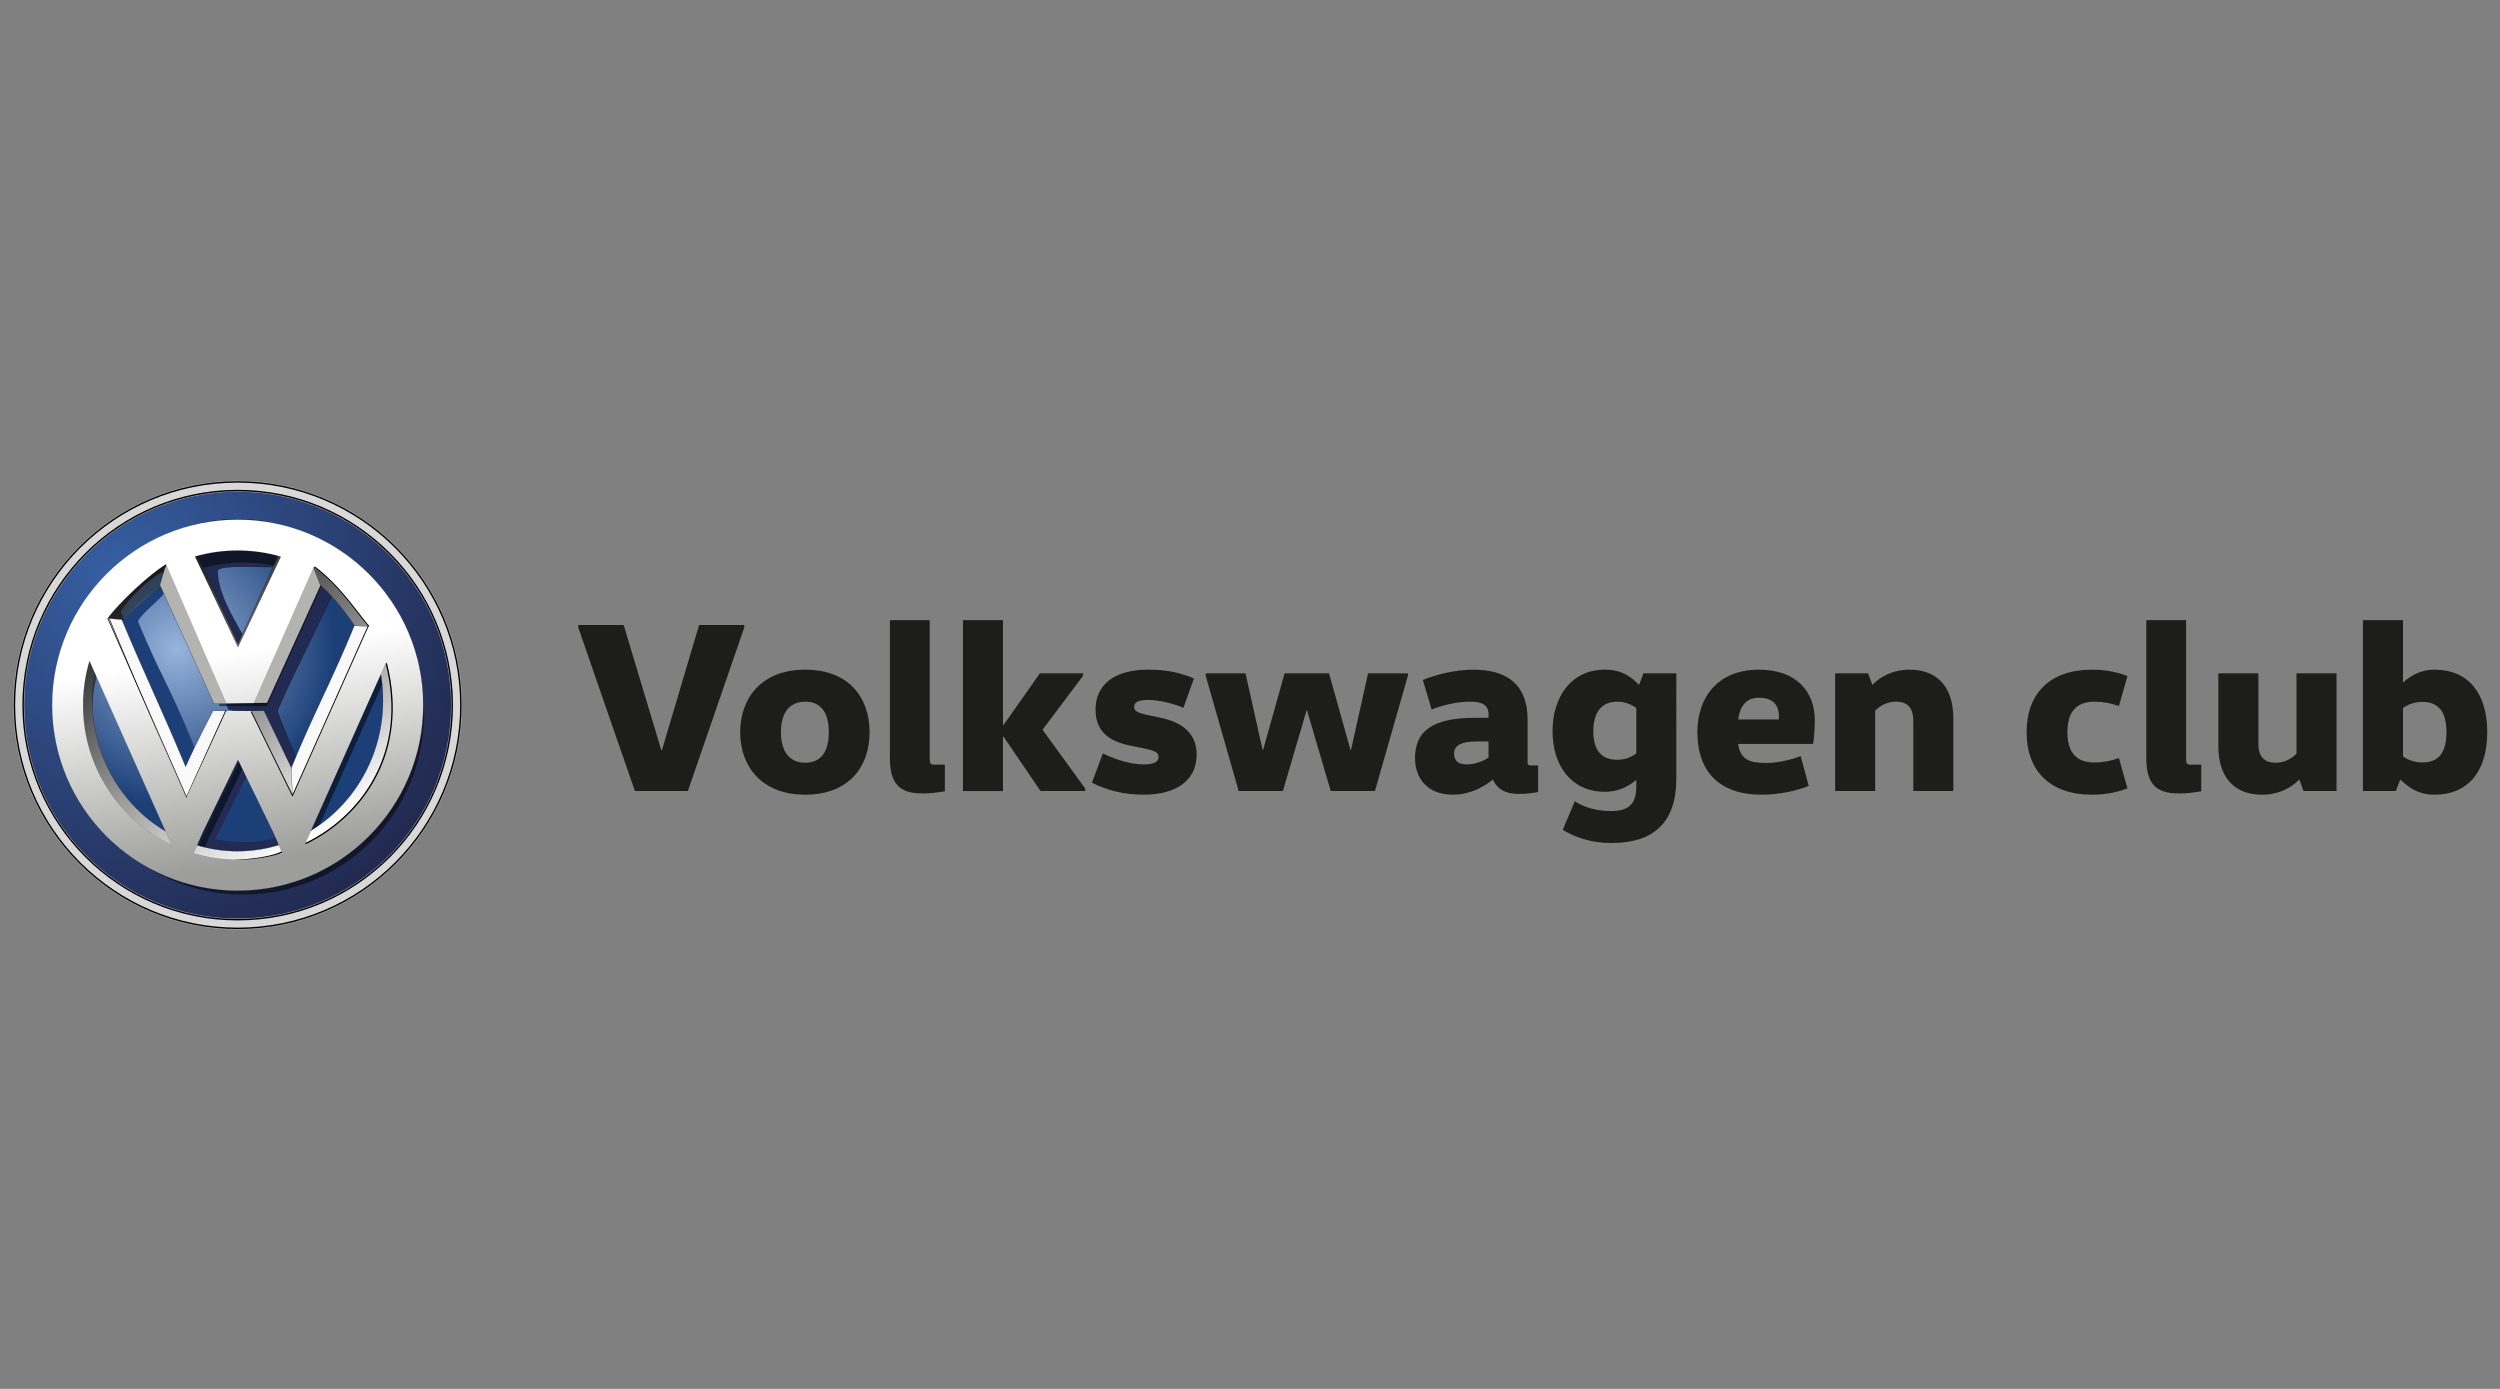 <?xml version="1.0" encoding="utf-8"?>
<!-- Generator: Adobe Illustrator 18.1.1, SVG Export Plug-In . SVG Version: 6.00 Build 0)  -->
<svg version="1.1" id="Layer_1" xmlns="http://www.w3.org/2000/svg" xmlns:xlink="http://www.w3.org/1999/xlink" x="0px" y="0px"
	 viewBox="0 0 255.12 141.73" enable-background="new 0 0 255.12 141.73" xml:space="preserve">
<rect x="0" y="0" width="255.12" height="141.73" fill="#808080" stroke="none"/>
<path display="none" fill="#1D1D1B" d="M250.681,74.307c-0.114-0.35-0.278-0.663-0.496-0.944c-0.218-0.281-0.496-0.503-0.835-0.668
	c-0.339-0.165-0.744-0.248-1.213-0.248c-0.835,0-1.505,0.271-2.008,0.812c-0.506,0.54-0.756,1.257-0.756,2.15
	c0,0.332,0.051,0.673,0.155,1.023c0.104,0.35,0.269,0.668,0.496,0.956c0.225,0.29,0.517,0.529,0.874,0.721
	c0.355,0.193,0.779,0.288,1.266,0.288c0.417,0,0.796-0.083,1.136-0.248c0.339-0.165,0.622-0.385,0.849-0.656
	c0.225-0.271,0.401-0.589,0.522-0.958c0.121-0.366,0.183-0.751,0.183-1.153C250.85,75.014,250.795,74.657,250.681,74.307
	 M254.294,77.821c-0.295,0.765-0.7,1.408-1.213,1.932c-0.513,0.522-1.118,0.923-1.814,1.199c-0.696,0.278-1.436,0.417-2.217,0.417
	c-0.816,0-1.501-0.13-2.048-0.392c-0.547-0.26-1.039-0.642-1.475-1.148v1.227h-3.704V61.511h3.704v9.588
	c0.471-0.568,1.009-1.009,1.619-1.32c0.608-0.311,1.347-0.466,2.217-0.466c0.765,0,1.475,0.139,2.127,0.417s1.218,0.675,1.695,1.187
	c0.478,0.513,0.856,1.136,1.134,1.865c0.278,0.731,0.417,1.54,0.417,2.426C254.74,76.185,254.591,77.055,254.294,77.821
	 M238.718,78.108c-0.158,0.696-0.506,1.306-1.044,1.825c-0.557,0.557-1.236,0.953-2.034,1.187c-0.8,0.234-1.628,0.353-2.479,0.353
	c-0.905,0-1.749-0.135-2.53-0.406c-0.784-0.269-1.48-0.707-2.087-1.317c-0.417-0.417-0.717-0.953-0.9-1.605
	s-0.274-1.501-0.274-2.544v-5.974h3.704v5.87c0,0.401,0.03,0.775,0.093,1.123c0.06,0.348,0.169,0.647,0.325,0.9
	c0.155,0.253,0.373,0.452,0.652,0.601c0.278,0.148,0.635,0.223,1.069,0.223c0.434,0,0.786-0.079,1.058-0.234
	c0.269-0.155,0.473-0.366,0.612-0.626c0.139-0.26,0.234-0.557,0.288-0.888c0.051-0.329,0.079-0.661,0.079-0.99v-5.974h3.704v5.974
	C238.952,76.577,238.873,77.412,238.718,78.108 M220.79,61.511h3.706v19.545h-3.706V61.511z M216.799,81.211
	c-0.608,0.139-1.252,0.209-1.932,0.209c-0.974,0-1.835-0.162-2.584-0.482c-0.749-0.322-1.38-0.756-1.893-1.303
	c-0.513-0.547-0.905-1.187-1.174-1.918c-0.269-0.731-0.404-1.496-0.404-2.296c0-0.765,0.135-1.517,0.404-2.257
	c0.269-0.74,0.666-1.396,1.187-1.971s1.178-1.039,1.971-1.396c0.791-0.355,1.709-0.536,2.753-0.536c0.522,0,1.069,0.053,1.644,0.155
	c0.575,0.104,1.06,0.253,1.461,0.443v3.34c-0.262-0.19-0.64-0.359-1.136-0.508c-0.496-0.148-0.969-0.223-1.422-0.223
	c-0.835,0-1.549,0.253-2.141,0.756c-0.591,0.506-0.888,1.201-0.888,2.087c0,0.401,0.07,0.784,0.209,1.148
	c0.139,0.366,0.339,0.684,0.601,0.953c0.262,0.269,0.577,0.482,0.953,0.64c0.373,0.158,0.796,0.234,1.266,0.234
	c0.506,0,0.983-0.079,1.436-0.234s0.826-0.364,1.123-0.626v3.365C217.886,80.935,217.409,81.072,216.799,81.211 M195.689,81.056
	v-6.315c0-0.262-0.026-0.526-0.079-0.796c-0.051-0.269-0.144-0.508-0.274-0.717s-0.308-0.383-0.536-0.522
	c-0.227-0.139-0.513-0.209-0.86-0.209c-0.174,0-0.392,0.035-0.652,0.104s-0.513,0.195-0.756,0.378
	c-0.244,0.183-0.448,0.441-0.612,0.77c-0.165,0.332-0.248,0.765-0.248,1.303v6.002h-3.706V69.627h3.706v1.512
	c0.139-0.193,0.313-0.392,0.522-0.601c0.209-0.209,0.462-0.399,0.756-0.573c0.295-0.174,0.642-0.318,1.044-0.431
	c0.401-0.114,0.86-0.169,1.382-0.169c0.731,0,1.338,0.114,1.825,0.339c0.487,0.227,0.879,0.487,1.174,0.784
	c0.364,0.366,0.626,0.805,0.784,1.317s0.234,1.187,0.234,2.022v7.229H195.689z M181.676,73.228c-0.104-0.26-0.253-0.496-0.443-0.705
	c-0.193-0.209-0.422-0.378-0.691-0.508c-0.269-0.13-0.577-0.195-0.925-0.195c-0.661,0-1.201,0.209-1.619,0.626
	s-0.661,0.949-0.731,1.591h4.567C181.833,73.759,181.78,73.488,181.676,73.228 M185.512,75.629c0,0.174-0.009,0.373-0.026,0.601
	h-8.245c0.035,0.731,0.304,1.336,0.809,1.814c0.503,0.478,1.157,0.717,1.957,0.717c1.148,0,2.097-0.503,2.843-1.512l2.4,1.591
	c-0.661,0.87-1.436,1.526-2.322,1.971c-0.888,0.443-1.992,0.666-3.314,0.666c-0.765,0-1.51-0.128-2.231-0.378
	c-0.721-0.253-1.357-0.626-1.904-1.123s-0.988-1.127-1.317-1.893c-0.332-0.765-0.496-1.654-0.496-2.663
	c0-0.888,0.144-1.709,0.431-2.465c0.288-0.756,0.696-1.415,1.227-1.971c0.531-0.557,1.162-0.993,1.893-1.303
	c0.731-0.313,1.54-0.471,2.426-0.471c0.87,0,1.665,0.13,2.389,0.392c0.721,0.26,1.341,0.649,1.853,1.162
	c0.513,0.513,0.914,1.139,1.199,1.879c0.288,0.74,0.431,1.586,0.431,2.544v0.443H185.512z M167.468,74.258
	c-0.114-0.322-0.278-0.617-0.496-0.888c-0.218-0.269-0.501-0.492-0.849-0.666c-0.348-0.174-0.756-0.262-1.227-0.262
	c-0.383,0-0.74,0.074-1.069,0.223c-0.332,0.148-0.608,0.348-0.835,0.601c-0.225,0.253-0.404,0.547-0.536,0.886
	c-0.13,0.339-0.195,0.7-0.195,1.083c0,0.853,0.244,1.545,0.731,2.076c0.487,0.531,1.164,0.796,2.036,0.796
	c0.417,0,0.786-0.079,1.109-0.234c0.322-0.155,0.591-0.369,0.809-0.64c0.218-0.269,0.387-0.577,0.51-0.925
	c0.121-0.348,0.183-0.712,0.183-1.097C167.639,74.898,167.581,74.58,167.468,74.258 M171.16,81.657
	c-0.053,0.487-0.137,0.928-0.25,1.317c-0.114,0.392-0.267,0.747-0.462,1.069c-0.193,0.322-0.438,0.622-0.735,0.9
	c-0.647,0.608-1.38,1.048-2.189,1.317c-0.812,0.269-1.739,0.406-2.783,0.406c-0.886,0-1.684-0.114-2.387-0.341
	c-0.705-0.225-1.296-0.543-1.774-0.953c-0.478-0.408-0.844-0.884-1.097-1.422c-0.253-0.54-0.378-1.123-0.378-1.749h3.678
	c0,0.244,0.06,0.471,0.183,0.677c0.121,0.209,0.285,0.387,0.496,0.536c0.209,0.148,0.443,0.264,0.705,0.353
	c0.26,0.088,0.531,0.13,0.809,0.13c1.705,0,2.558-0.949,2.558-2.843v-1.619c-0.506,0.557-1.067,0.953-1.684,1.187
	c-0.617,0.234-1.292,0.353-2.022,0.353c-0.905,0-1.695-0.153-2.375-0.457s-1.238-0.719-1.684-1.241
	c-0.443-0.522-0.775-1.125-0.993-1.814c-0.218-0.687-0.327-1.405-0.327-2.152c0-0.87,0.139-1.67,0.417-2.4
	c0.278-0.731,0.666-1.361,1.162-1.893c0.496-0.531,1.074-0.946,1.735-1.252c0.661-0.304,1.382-0.457,2.166-0.457
	c0.8,0,1.512,0.13,2.138,0.392c0.626,0.262,1.113,0.67,1.461,1.227v-1.303h3.706v10.358C171.239,80.613,171.213,81.17,171.16,81.657
	 M152.244,74.349c-0.139-0.364-0.332-0.687-0.575-0.965s-0.545-0.501-0.9-0.666c-0.357-0.165-0.754-0.248-1.187-0.248
	c-0.782,0-1.431,0.264-1.944,0.796s-0.77,1.238-0.77,2.127c0,0.417,0.065,0.819,0.195,1.199c0.13,0.383,0.318,0.719,0.561,1.004
	c0.244,0.288,0.543,0.513,0.9,0.68c0.355,0.165,0.751,0.248,1.187,0.248c0.434,0,0.821-0.083,1.162-0.248
	c0.339-0.165,0.626-0.387,0.86-0.666c0.234-0.278,0.413-0.601,0.536-0.965c0.121-0.364,0.183-0.74,0.183-1.123
	C152.453,75.107,152.381,74.715,152.244,74.349 M152.321,81.056v-1.174c-0.471,0.471-1.018,0.849-1.644,1.134
	c-0.626,0.288-1.382,0.431-2.271,0.431c-0.835,0-1.584-0.148-2.245-0.443c-0.661-0.295-1.222-0.705-1.684-1.227
	s-0.814-1.148-1.058-1.879c-0.244-0.731-0.366-1.531-0.366-2.4c0-0.905,0.13-1.735,0.392-2.493c0.26-0.756,0.635-1.412,1.123-1.969
	s1.083-0.993,1.788-1.306s1.501-0.468,2.387-0.468c0.8,0,1.517,0.16,2.152,0.482c0.635,0.322,1.109,0.726,1.422,1.213v-1.331h3.706
	v10.411v1.018C156.022,81.056,152.321,81.056,152.321,81.056z M137.735,81.056h-3.495l-1.957-5.61
	c-0.088-0.26-0.169-0.522-0.248-0.784c-0.079-0.26-0.153-0.575-0.223-0.939c-0.07,0.332-0.144,0.645-0.223,0.939
	c-0.079,0.297-0.16,0.566-0.248,0.809l-1.957,5.585h-3.653l-4.933-11.429h3.862l2.166,5.506c0.139,0.313,0.255,0.64,0.353,0.979
	c0.095,0.339,0.195,0.682,0.299,1.03c0.088-0.348,0.179-0.691,0.274-1.03s0.188-0.647,0.274-0.928l1.932-5.557h3.808l1.802,5.193
	c0.139,0.401,0.262,0.784,0.364,1.148c0.104,0.364,0.199,0.74,0.288,1.123c0.262-0.87,0.522-1.626,0.784-2.271l2.036-5.193h3.785
	L137.735,81.056z M119.809,79.242c-0.244,0.462-0.577,0.853-1.004,1.174c-0.427,0.322-0.925,0.566-1.501,0.731
	c-0.573,0.165-1.201,0.248-1.879,0.248c-1.306,0-2.324-0.218-3.052-0.652c-0.731-0.434-1.271-1.123-1.619-2.062l3.131-1.227
	c0.139,0.383,0.353,0.696,0.64,0.939c0.288,0.244,0.622,0.366,1.004,0.366c0.366,0,0.652-0.07,0.86-0.209
	c0.209-0.139,0.313-0.329,0.313-0.575c0-0.278-0.139-0.501-0.417-0.666c-0.278-0.165-0.622-0.322-1.03-0.471
	c-0.408-0.148-0.853-0.304-1.331-0.468c-0.478-0.165-0.923-0.383-1.331-0.652s-0.751-0.617-1.03-1.044
	c-0.278-0.427-0.417-0.969-0.417-1.63c0-0.522,0.104-1.014,0.313-1.475c0.209-0.462,0.508-0.865,0.9-1.213s0.87-0.622,1.436-0.821
	c0.566-0.199,1.213-0.299,1.944-0.299c1.078,0,1.988,0.209,2.727,0.626c0.74,0.417,1.301,1.104,1.684,2.062l-2.973,1.148
	c-0.192-0.452-0.431-0.765-0.717-0.939c-0.288-0.174-0.577-0.26-0.874-0.26c-0.244,0-0.468,0.07-0.68,0.209
	c-0.209,0.139-0.313,0.339-0.313,0.601c0,0.297,0.139,0.536,0.417,0.719c0.278,0.183,0.622,0.348,1.03,0.496
	c0.408,0.148,0.858,0.304,1.343,0.471c0.487,0.165,0.935,0.383,1.343,0.652c0.408,0.269,0.751,0.612,1.03,1.03
	c0.278,0.417,0.417,0.965,0.417,1.644C120.173,78.263,120.053,78.781,119.809,79.242 M105.274,81.056l-3.602-5.348v5.348h-3.706
	V61.511h3.706v12.812l3.602-4.697h4.541l-4.409,5.272l4.722,6.158C110.128,81.056,105.274,81.056,105.274,81.056z M91.289,61.511
	h3.706v19.545h-3.706V61.511z M84.278,73.268c-0.533-0.547-1.192-0.823-1.978-0.823c-0.42,0-0.8,0.079-1.141,0.234
	c-0.341,0.158-0.631,0.373-0.865,0.652c-0.237,0.278-0.42,0.591-0.55,0.939c-0.132,0.348-0.197,0.721-0.197,1.123
	c0,0.417,0.079,0.8,0.237,1.148c0.158,0.348,0.362,0.652,0.617,0.914c0.253,0.262,0.547,0.462,0.879,0.601
	c0.332,0.139,0.682,0.209,1.048,0.209c0.42,0,0.796-0.079,1.127-0.234c0.332-0.158,0.622-0.369,0.865-0.64
	c0.244-0.269,0.431-0.582,0.564-0.939c0.132-0.357,0.197-0.726,0.197-1.109C85.078,74.506,84.811,73.815,84.278,73.268
	 M88.392,77.612c-0.295,0.731-0.726,1.382-1.292,1.957s-1.262,1.034-2.087,1.382c-0.826,0.348-1.779,0.522-2.857,0.522
	c-0.888,0-1.714-0.153-2.479-0.457c-0.765-0.304-1.436-0.731-2.008-1.278c-0.573-0.547-1.023-1.197-1.343-1.944
	c-0.322-0.747-0.482-1.575-0.482-2.479c0-0.851,0.158-1.647,0.471-2.387c0.313-0.74,0.751-1.382,1.317-1.932
	c0.566-0.547,1.248-0.983,2.048-1.303c0.8-0.322,1.686-0.482,2.663-0.482c0.939,0,1.804,0.153,2.595,0.457
	c0.791,0.304,1.477,0.731,2.062,1.278c0.582,0.547,1.034,1.197,1.357,1.944c0.322,0.747,0.482,1.566,0.482,2.454
	C88.835,76.125,88.687,76.881,88.392,77.612 M70.179,81.056h-4.383l-6.837-18.501h4.437l3.523,10.437
	c0.225,0.661,0.427,1.296,0.601,1.904c0.174,0.61,0.339,1.218,0.496,1.825c0.158-0.642,0.322-1.252,0.496-1.825
	c0.174-0.573,0.366-1.164,0.573-1.774l3.653-10.569h4.383L70.179,81.056z"/>
<g>
	<path fill="#1D1D1B" d="M75.952,64.028l-5.756,16.695h-5.407l-5.781-16.695v-0.249h4.635l3.837,12.757h0.075l3.788-12.757h4.609
		V64.028z"/>
	<path fill="#1D1D1B" d="M82.161,81.097c-4.435,0-6.628-2.891-6.628-6.379s2.193-6.379,6.628-6.379c4.51,0,6.579,2.891,6.579,6.379
		S86.671,81.097,82.161,81.097z M82.161,77.833c1.42,0,2.417-0.872,2.417-3.114c0-2.243-0.997-3.115-2.417-3.115
		c-1.37,0-2.467,0.872-2.467,3.115C79.694,76.96,80.791,77.833,82.161,77.833z"/>
	<path fill="#1D1D1B" d="M94.874,63.281v14.253c0,0.374,0.1,0.498,0.473,0.498h1.072v2.717c-0.723,0.124-1.47,0.224-2.292,0.224
		c-2.417,0-3.314-1.071-3.314-3.663V63.281H94.874z"/>
	<path fill="#1D1D1B" d="M102.351,75.167v5.557h-4.086V63.281h4.086v10.715h0.05l3.713-5.283h4.41v0.249l-4.136,5.507l4.36,6.005
		v0.249h-4.56l-3.788-5.557H102.351z"/>
	<path fill="#1D1D1B" d="M112.546,76.886c1.271,0.622,2.816,1.121,4.186,1.121c0.922,0,1.495-0.199,1.495-0.772
		c0-0.474-0.448-0.648-1.545-0.872l-1.345-0.274c-2.068-0.424-3.539-1.37-3.539-3.688c0-2.542,1.944-4.062,5.357-4.062
		c1.918,0,3.165,0.274,4.685,0.897l-1.071,2.99c-1.022-0.424-2.492-0.797-3.613-0.797c-0.997,0-1.42,0.224-1.42,0.723
		c0,0.398,0.349,0.598,1.396,0.822l1.321,0.273c2.143,0.449,3.663,1.57,3.663,3.738c0,2.666-2.093,4.111-5.382,4.111
		c-2.068,0-3.762-0.449-5.307-1.222L112.546,76.886z"/>
	<path fill="#1D1D1B" d="M143.672,68.962l-3.363,11.761h-4.511l-2.417-8.223h-0.05l-2.417,8.223h-4.51l-3.364-11.761v-0.249h4.062
		l1.744,7.824h0.05l2.193-7.824h4.535l2.192,7.824h0.05l1.744-7.824h4.062V68.962z"/>
	<path fill="#1D1D1B" d="M156.96,80.823c-0.598,0.125-1.221,0.199-1.968,0.199c-1.421,0-2.193-0.523-2.642-1.445h-0.05
		c-0.848,0.723-2.317,1.521-4.012,1.521c-2.716,0-3.888-1.77-3.888-3.738c0-2.616,1.595-4.111,6.105-4.111h1.396v-0.373
		c0-0.923-0.673-1.271-1.819-1.271c-1.296,0-2.616,0.274-3.987,0.798l-0.896-3.015c1.396-0.573,3.313-1.047,5.208-1.047
		c3.389,0,5.481,1.545,5.481,5.083v4.311c0,0.299,0.05,0.374,0.349,0.374h0.723V80.823z M150.656,75.665
		c-1.645,0-2.268,0.474-2.268,1.222c0,0.772,0.448,1.121,1.296,1.121c0.772,0,1.619-0.299,2.218-0.698v-1.645H150.656z"/>
	<path fill="#1D1D1B" d="M171.066,79.427c0,4.61-2.392,6.604-6.652,6.604c-2.118,0-3.788-0.648-4.934-1.346l1.221-2.915
		c0.947,0.598,2.143,0.996,3.713,0.996c1.744,0,2.566-0.673,2.566-2.491v-0.648h-0.05c-0.623,0.499-1.595,1.172-3.165,1.172
		c-3.438,0-5.332-2.691-5.332-6.18c0-3.489,1.894-6.28,5.332-6.28c1.77,0,2.667,0.723,3.464,1.52h0.05l0.424-1.146h3.363V79.427z
		 M166.98,72.251c-0.498-0.374-1.196-0.648-1.943-0.648c-1.57,0-2.442,1.047-2.442,3.016c0,1.993,0.872,2.915,2.442,2.915
		c0.747,0,1.42-0.249,1.943-0.647V72.251z"/>
	<path fill="#1D1D1B" d="M177.376,75.914c0.224,1.545,1.046,1.944,2.865,1.944c1.071,0,2.292-0.249,3.514-0.698l0.822,3.04
		c-1.222,0.498-2.99,0.897-4.81,0.897c-4.51,0-6.554-2.566-6.554-6.379c0-3.514,2.044-6.379,6.279-6.379
		c3.888,0,5.707,2.292,5.707,5.183c0,0.872-0.101,1.969-0.175,2.392H177.376z M177.376,73.422h4.136
		c0.025-0.149,0.025-0.249,0.025-0.324c0-1.096-0.549-1.894-2.044-1.894C178.298,71.205,177.6,71.902,177.376,73.422z"/>
	<path fill="#1D1D1B" d="M190.635,68.713l0.424,1.146h0.05c0.673-0.697,1.919-1.52,3.763-1.52c2.891,0,4.46,1.844,4.46,4.958v7.426
		h-4.086v-7.176c0-1.246-0.523-1.944-1.77-1.944c-0.922,0-1.669,0.449-2.118,0.922v8.198h-4.086v-12.01H190.635z"/>
	<path fill="#1D1D1B" d="M213.491,68.339c1.595,0,2.865,0.349,3.612,0.648l-0.872,3.065c-0.772-0.274-1.595-0.449-2.441-0.449
		c-1.047,0-2.815,0.249-2.815,3.115c0,2.865,1.769,3.09,2.815,3.09c0.847,0,1.669-0.175,2.441-0.449l0.872,3.09
		c-0.747,0.3-2.018,0.648-3.612,0.648c-4.286,0-6.678-2.417-6.678-6.379S209.205,68.339,213.491,68.339z"/>
	<path fill="#1D1D1B" d="M223.087,63.281v14.253c0,0.374,0.1,0.498,0.474,0.498h1.071v2.717c-0.723,0.124-1.471,0.224-2.293,0.224
		c-2.417,0-3.313-1.071-3.313-3.663V63.281H223.087z"/>
	<path fill="#1D1D1B" d="M235.075,80.723l-0.424-1.146h-0.05c-0.673,0.698-1.919,1.521-3.763,1.521c-2.891,0-4.46-1.844-4.46-4.959
		v-7.425h4.086v7.176c0,1.246,0.523,1.943,1.77,1.943c0.922,0,1.669-0.448,2.118-0.922v-8.198h4.086v12.01H235.075z"/>
	<path fill="#1D1D1B" d="M245.221,63.281v6.329h0.05c0.623-0.548,1.62-1.271,3.165-1.271c3.438,0,5.382,2.392,5.382,6.379
		c0,3.986-1.943,6.379-5.382,6.379c-1.77,0-2.691-0.822-3.464-1.521h-0.05l-0.424,1.146h-3.363V63.281H245.221z M245.221,77.185
		c0.499,0.374,1.222,0.623,1.969,0.623c1.595,0,2.467-0.922,2.467-3.09s-0.872-3.09-2.467-3.09c-0.747,0-1.47,0.249-1.969,0.623
		V77.185z"/>
</g>
<g>
	<g id="layer2_1_">
		
			<radialGradient id="ellipse106_2_" cx="5.329" cy="-22.648" r="17.799" gradientTransform="matrix(2.319 0 0 -2.319 -0.035 6.927)" gradientUnits="userSpaceOnUse">
			<stop  offset="0" style="stop-color:#3660A4"/>
			<stop  offset="1" style="stop-color:#20264B"/>
		</radialGradient>
		<ellipse id="ellipse106_1_" fill="url(#ellipse106_2_)" cx="24.255" cy="71.955" rx="22.121" ry="22.121"/>
		
			<radialGradient id="ellipse108_2_" cx="-128.023" cy="-122.029" r="6.937" gradientTransform="matrix(1.64 1.64 1.64 -1.64 428.106 76.013)" gradientUnits="userSpaceOnUse">
			<stop  offset="0" style="stop-color:#97B4DC"/>
			<stop  offset="1" style="stop-color:#1C3F78"/>
		</radialGradient>
		<ellipse id="ellipse108_1_" fill="url(#ellipse108_2_)" cx="24.255" cy="71.955" rx="17.958" ry="17.958"/>
		<g id="path4113_1_">
			<path fill="#212A51" d="M17.805,59.814c2.025,4.606,3.509,7.985,5.534,12.591c1.431,0,5.963,6.257,7.28,6.257
				c0.357,0-2.642-6.26-2.252-6.26c2.02-4.597,4.001-8.22,6.021-12.816c0.086,0.186-1.065-0.923-3.78-2.069
				c-1.396,3.05-3.198,6.557-4.585,9.611c-1.113-2.447-3.813-5.958-3.813-8.871c0-0.724,5.564-0.274,5.647-0.422
				c0.216-0.385,0.394-0.849,0.513-1.109C26.955,56.328,18.146,54.389,17.805,59.814L17.805,59.814z"/>
			<path fill="none" stroke="#000000" stroke-width="0.022" stroke-miterlimit="79.84" d="M17.805,59.814
				c2.025,4.606,3.509,7.985,5.534,12.591c1.431,0,5.963,6.257,7.28,6.257c0.357,0-2.642-6.26-2.252-6.26
				c2.02-4.597,4.001-8.22,6.021-12.816c0.086,0.186-1.065-0.923-3.78-2.069c-1.396,3.05-3.198,6.557-4.585,9.611
				c-1.113-2.447-3.813-5.958-3.813-8.871c0-0.724,5.564-0.274,5.647-0.422c0.216-0.385,0.394-0.849,0.513-1.109
				C26.955,56.328,18.146,54.389,17.805,59.814L17.805,59.814z"/>
		</g>
		<g id="path4167_1_">
			<path fill="#212B53" d="M24.554,77.475l0.749,1.498l-3.337,6.654c2.092,0.459,4.147,0.427,6.158-0.125l0.67,1.514
				c-3.402,0.343-6.552,0.304-8.495-0.622L24.554,77.475z"/>
		</g>
		<path id="path110_1_" fill-opacity="0.502" d="M6.311,72.811c0-10.202,8.282-18.485,18.485-18.485
			c10.205,0,18.485,8.282,18.485,18.485s-8.282,18.485-18.485,18.485C14.593,91.295,6.311,83.016,6.311,72.811z M29.251,87.557
			l-0.939-2.117l-3.486-7.171l-3.47,7.143l-0.958,2.164c1.394,0.415,2.869,0.638,4.397,0.638
			C26.345,88.211,27.841,87.981,29.251,87.557L29.251,87.557z M18.213,86.733l-8.18-18.318c-0.415,1.394-0.638,2.867-0.638,4.395
			C9.395,78.957,13.002,84.263,18.213,86.733z M40.195,72.811c0-1.482-0.211-2.915-0.601-4.272l-8.099,18.139
			C36.642,84.187,40.195,78.911,40.195,72.811L40.195,72.811z M30.42,80.353l6.86-16.555c-1.185-1.637-2.683-3.034-4.407-4.098
			l-5.64,12.359H22.42l-5.654-12.39c-1.716,1.053-3.212,2.431-4.4,4.052l6.884,16.604l3.133-7.013h0.039l0,0h0.016l4.81-0.03
			l-0.03,0.058h0.067L30.42,80.353z M24.828,67.047l4.272-9.027c-1.366-0.397-2.809-0.61-4.302-0.61
			c-1.473,0-2.899,0.206-4.247,0.594L24.828,67.047L24.828,67.047z"/>
		
			<linearGradient id="path112_2_" gradientUnits="userSpaceOnUse" x1="-83.529" y1="-385.805" x2="-75.673" y2="-398.793" gradientTransform="matrix(2.234 0 0 -2.319 201.407 -839.503)">
			<stop  offset="0" style="stop-color:#000000"/>
			<stop  offset="1" style="stop-color:#FFFFFF"/>
		</linearGradient>
		<path id="path112_1_" fill="url(#path112_2_)" stroke="#000000" stroke-width="0.018" stroke-miterlimit="79.84" d="
			M6.45,71.461c0-10.205,7.976-18.485,17.803-18.485s17.803,8.282,17.803,18.485s-7.976,18.485-17.803,18.485
			S6.45,81.664,6.45,71.461z M28.543,86.205l-0.905-2.117l-3.356-7.171l-3.342,7.143l-0.923,2.164
			c1.343,0.415,2.765,0.638,4.235,0.638C25.744,86.859,27.184,86.631,28.543,86.205L28.543,86.205z M17.912,85.384l-7.876-18.318
			c-0.399,1.394-0.615,2.867-0.615,4.395C9.421,77.605,12.895,82.914,17.912,85.384L17.912,85.384z M39.084,71.461
			c0-1.482-0.202-2.915-0.58-4.272l-7.802,18.139C35.661,82.837,39.084,77.561,39.084,71.461L39.084,71.461z M29.933,78.776
			l6.246-14.945c-1.141-1.637-2.683-3.674-4.344-4.741L26.6,70.71h-4.634L16.52,58.32c-1.654,1.053-3.094,2.431-4.237,4.052
			l6.628,16.604l2.98-6.292c0.383,0.172,0.649-0.125,0.649-0.123c0,0,2.758-0.005,4.402-0.03L29.933,78.776z M24.283,65.698
			l4.114-9.027c-1.315-0.397-2.707-0.61-4.145-0.61c-1.419,0-2.79,0.206-4.091,0.594L24.283,65.698z"/>
		<g id="path3327_1_">
			<path fill="#1C3F78" d="M17.167,59.225c-2.496,1.814-5.165,4.314-5.622,5.733c2.79,6.134,3.915,9.88,6.8,15.975
				c0.661,0.206,2.765,0.237,3.449,0.38l-2.359-6.07c-2.356-5.68-2.994-6.155-5.358-11.833
				C14.642,62.189,17.812,60.329,17.167,59.225z"/>
		</g>
		<path id="path3217_1_" fill="#B3B3B2" stroke="#000000" stroke-width="0.022" stroke-miterlimit="79.84" d="M17.965,57.031
			c-1.201,0.526-1.009,0.529-1.649,2.669c2.025,4.437,3.509,7.691,5.534,12.13c1.821,0,3.593-0.095,5.411-0.095
			c2.02-4.427,3.423-7.547,5.443-11.974c0.086,0.179-0.721-1.842-0.74-1.981c-1.396,2.939-6.044,6.025-7.431,8.969
			c-1.394-2.945-3.579-6.976-4.973-9.922C19.22,56.975,18.306,56.88,17.965,57.031L17.965,57.031z"/>
		<path id="path117_1_" fill="#B1B1B1" d="M1.352,71.957c0-12.64,10.258-22.9,22.9-22.9c12.64,0,22.9,10.26,22.9,22.9
			s-10.26,22.901-22.9,22.901C11.613,94.856,1.352,84.597,1.352,71.957z M46.031,71.957c0-12.021-9.757-21.778-21.776-21.778
			c-12.021,0-21.778,9.757-21.778,21.778s9.757,21.776,21.778,21.776C36.273,93.733,46.031,83.978,46.031,71.957L46.031,71.957z"/>
		<path id="path119_1_" fill="#D8D8D8" stroke="#000000" stroke-width="0.143" d="M1.475,71.957
			c0-12.573,10.205-22.778,22.778-22.778S47.03,59.385,47.03,71.957S36.825,94.735,24.253,94.735S1.475,84.53,1.475,71.957
			L1.475,71.957z M46.154,71.957c0-12.088-9.811-21.899-21.899-21.899S2.356,59.869,2.356,71.957s9.811,21.899,21.899,21.899
			C36.341,93.856,46.154,84.045,46.154,71.957L46.154,71.957z"/>
		<path id="path3223_1_" fill="#F9F9F9" stroke="#000000" stroke-width="0.022" stroke-miterlimit="79.84" d="M10.703,63.174
			c-0.596,1.371-0.707,0.891-1.164,2.31c2.79,6.134,5.427,12.341,8.312,18.436c0.661,0.206,1.225,0.622,1.909,0.768
			c1.521-3.247,3.235-5.884,4.808-9.101c1.57,3.208,2.978,5.833,4.536,9.047c1.097-0.172,2.326-0.754,2.542-1.951
			c2.56-5.724,4.182-13.011,6.754-18.73l-2.243-0.09c-2.317,5.645-4.094,8.792-6.41,14.437c0.081,5.351,0.687,6.856-0.494,4.372
			c-0.155,0.051-6.093-10.131-6.148-10.128h-1.359c0,0-1.705,3.191-2.802,5.689c-2.356-5.68-4.151-9.333-6.513-15.01
			C11.376,63.16,10.771,63.024,10.703,63.174L10.703,63.174z"/>
		<path id="path3313_1_" fill="none" stroke="#000000" stroke-width="0.134" stroke-linecap="round" stroke-linejoin="round" d="
			M21.669,87.617c0.675,0.494,5.745,0.097,7.095-0.673"/>
		<path id="path3309_1_" fill="none" stroke="#000000" stroke-width="0.089" stroke-linecap="round" stroke-linejoin="round" d="
			M23.033,72.535l-4.049,8.927"/>
		<path id="path3311_1_" fill="none" stroke="#1A1A1A" stroke-width="0.071" stroke-linecap="round" stroke-linejoin="round" d="
			M11.16,63.165l7.686,18.338"/>
		
			<linearGradient id="path3243_2_" gradientUnits="userSpaceOnUse" x1="-171.769" y1="-278.385" x2="-170.337" y2="-287.544" gradientTransform="matrix(2.319 0 0 -2.319 421.83 -578.834)">
			<stop  offset="0" style="stop-color:#FFFFFF"/>
			<stop  offset="1" style="stop-color:#9D9E9B"/>
		</linearGradient>
		<path id="path3243_1_" fill="url(#path3243_2_)" stroke="#1A1A1A" stroke-width="0.009" stroke-miterlimit="79.84" d="
			M5.318,71.957c0-10.453,8.484-18.937,18.937-18.937s18.937,8.484,18.937,18.937s-8.484,18.937-18.937,18.937
			C13.802,90.892,5.318,82.41,5.318,71.957z M28.817,87.06l-0.96-2.169l-3.569-7.347l-3.555,7.317l-0.981,2.217
			c1.426,0.424,2.939,0.654,4.504,0.654C25.839,87.733,27.372,87.499,28.817,87.06L28.817,87.06z M17.508,86.221L9.131,67.456
			c-0.424,1.426-0.652,2.936-0.652,4.502C8.477,78.252,12.172,83.691,17.508,86.221z M40.028,71.957
			c0-1.519-0.216-2.987-0.615-4.376l-8.298,18.582C36.389,83.609,40.028,78.206,40.028,71.957L40.028,71.957z M29.884,81.1
			l7.751-17.193c-1.213-1.677-3.829-4.989-5.596-6.081l-6.128,13.918h-2.834l-6.141-14.157c-1.758,1.076-4.757,3.887-5.972,5.545
			l8.027,18.264c1.35-2.883,2.774-5.963,4.124-8.846c0.005-0.042,2.66,0.044,2.465-0.012L29.884,81.1z M24.285,66.053l4.376-9.247
			c-1.399-0.408-2.878-0.626-4.409-0.626c-1.51,0-2.969,0.213-4.351,0.608L24.285,66.053z"/>
		<path id="path3301_1_" fill="none" stroke="#000000" stroke-width="0.089" stroke-linecap="round" stroke-linejoin="round" d="
			M32.143,57.859c2.797,2.226,3.787,4.054,5.478,6.032l0,0"/>
		<path id="path3303_1_" fill="none" stroke="#000000" stroke-width="0.134" stroke-linecap="round" stroke-linejoin="round" d="
			M39.437,67.753c2.25,9.013-2.438,15.488-8.217,18.315"/>
		<path id="path3305_1_" fill="none" stroke="#000000" stroke-width="0.089" stroke-linecap="round" stroke-linejoin="round" d="
			M37.57,63.891l-7.725,17.318l-4.191-8.558"/>
		<path id="path3307_1_" fill="none" stroke="#000000" stroke-width="0.067" stroke-linecap="round" stroke-linejoin="round" d="
			M11.017,63.144l8.013,18.178"/>
	</g>
</g>
</svg>
